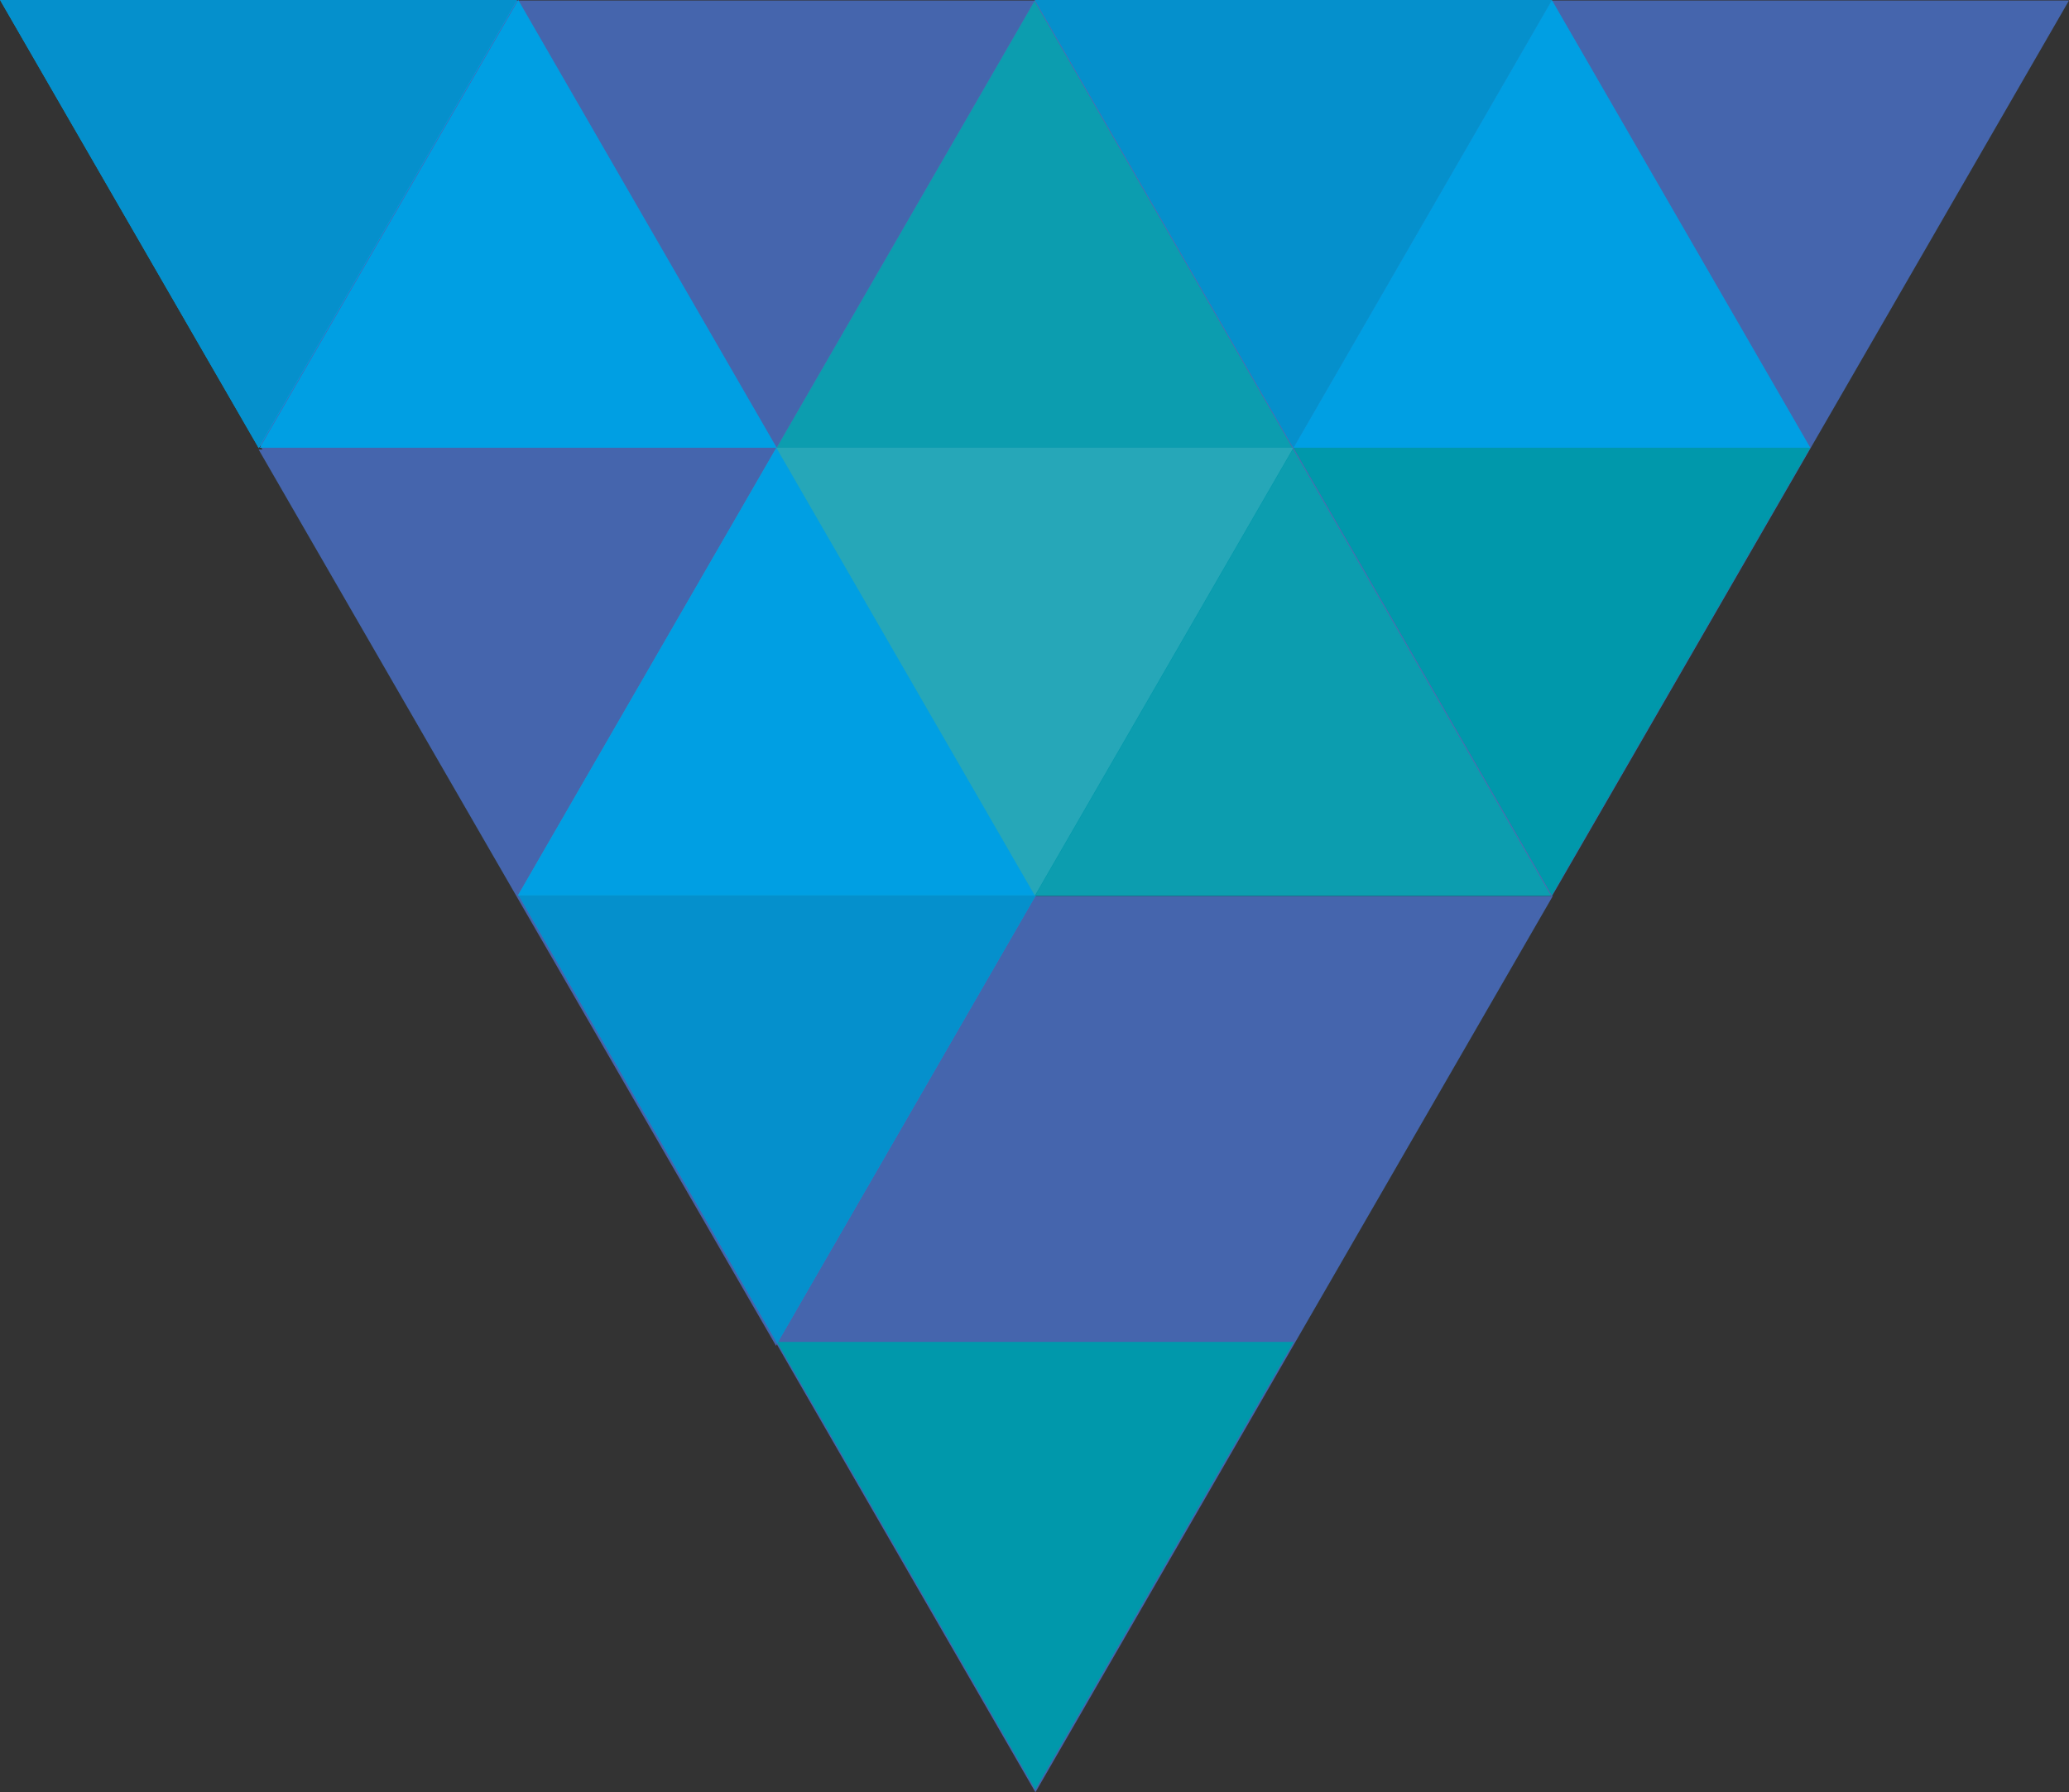<svg xmlns="http://www.w3.org/2000/svg" width="1571.35" height="1361" viewBox="0 0 1571.35 1361">
  <rect x="0" y="0" width="1571.35" height="1361" fill="#333333" stroke="none"/>
  <defs>
    <style>
      .cls-1{isolation:isolate;}.cls-2{fill:#4565ad;}.cls-3{fill:#0098ab;}.cls-4,.cls-6{fill:#fff;}.cls-4{opacity:0.05;}.cls-5{fill:#009fe3;}.cls-6{opacity:0.15;}.cls-7{fill:#0590cc;}
    </style>
  </defs>
  <g class="cls-1">
    <g id="Vrstva_2" data-name="Vrstva 2">
      <g id="motiv">
        <path d="M395.38 681L788.35.36H2.42L395.38 681z" class="cls-2"/>
        <path d="M589.38 1022l392.97-680.64H196.42L589.38 1022z" class="cls-2"/>
        <path d="M786.38 1361l392.97-680.64H393.42L786.38 1361z" class="cls-2"/>
        <path d="M785.92.48l-392.5 679.83h785L785.92.48z" class="cls-3"/>
        <path d="M1178.38 681L1571.35.36H785.42L1178.38 681z" class="cls-2"/>
        <path d="M786 0L589.7 340h392.6L786 0z" class="cls-4"/>
        <path d="M982.3 340L1178.6 0H786l196.3 340z" class="cls-5"/>
        <path d="M589.7 340L393.4 680H786L589.7 340z" class="cls-6"/>
        <path d="M982.7 340L786.4 680H1179L982.7 340z" class="cls-4"/>
        <path d="M1178.6 680l196.3-340H982.3l196.3 340z" class="cls-3"/>
        <path d="M786 680l196.3-340H589.7L786 680z" class="cls-6"/>
        <path d="M1178.6 0L982.3 340h392.6L1178.6 0zm-785 0L197.3 340h392.6L393.6 0zm196 340L393.3 680h392.6L589.6 340zm-393 .36L392.9.36H.3l196.3 340z" class="cls-5"/>
        <path d="M982.3 340L1178.6 0H786l196.3 340zm-786 0L392.6 0H0l196.3 340z" class="cls-7"/>
        <path d="M786.3 1359l196.3-340H590l196.3 340z" class="cls-3"/>
        <path d="M590.3 1020l196.3-340H394l196.3 340z" class="cls-5"/>
        <path d="M590.3 1020l196.3-340H394l196.3 340z" class="cls-7"/>
      </g>
    </g>
  </g>
</svg>
